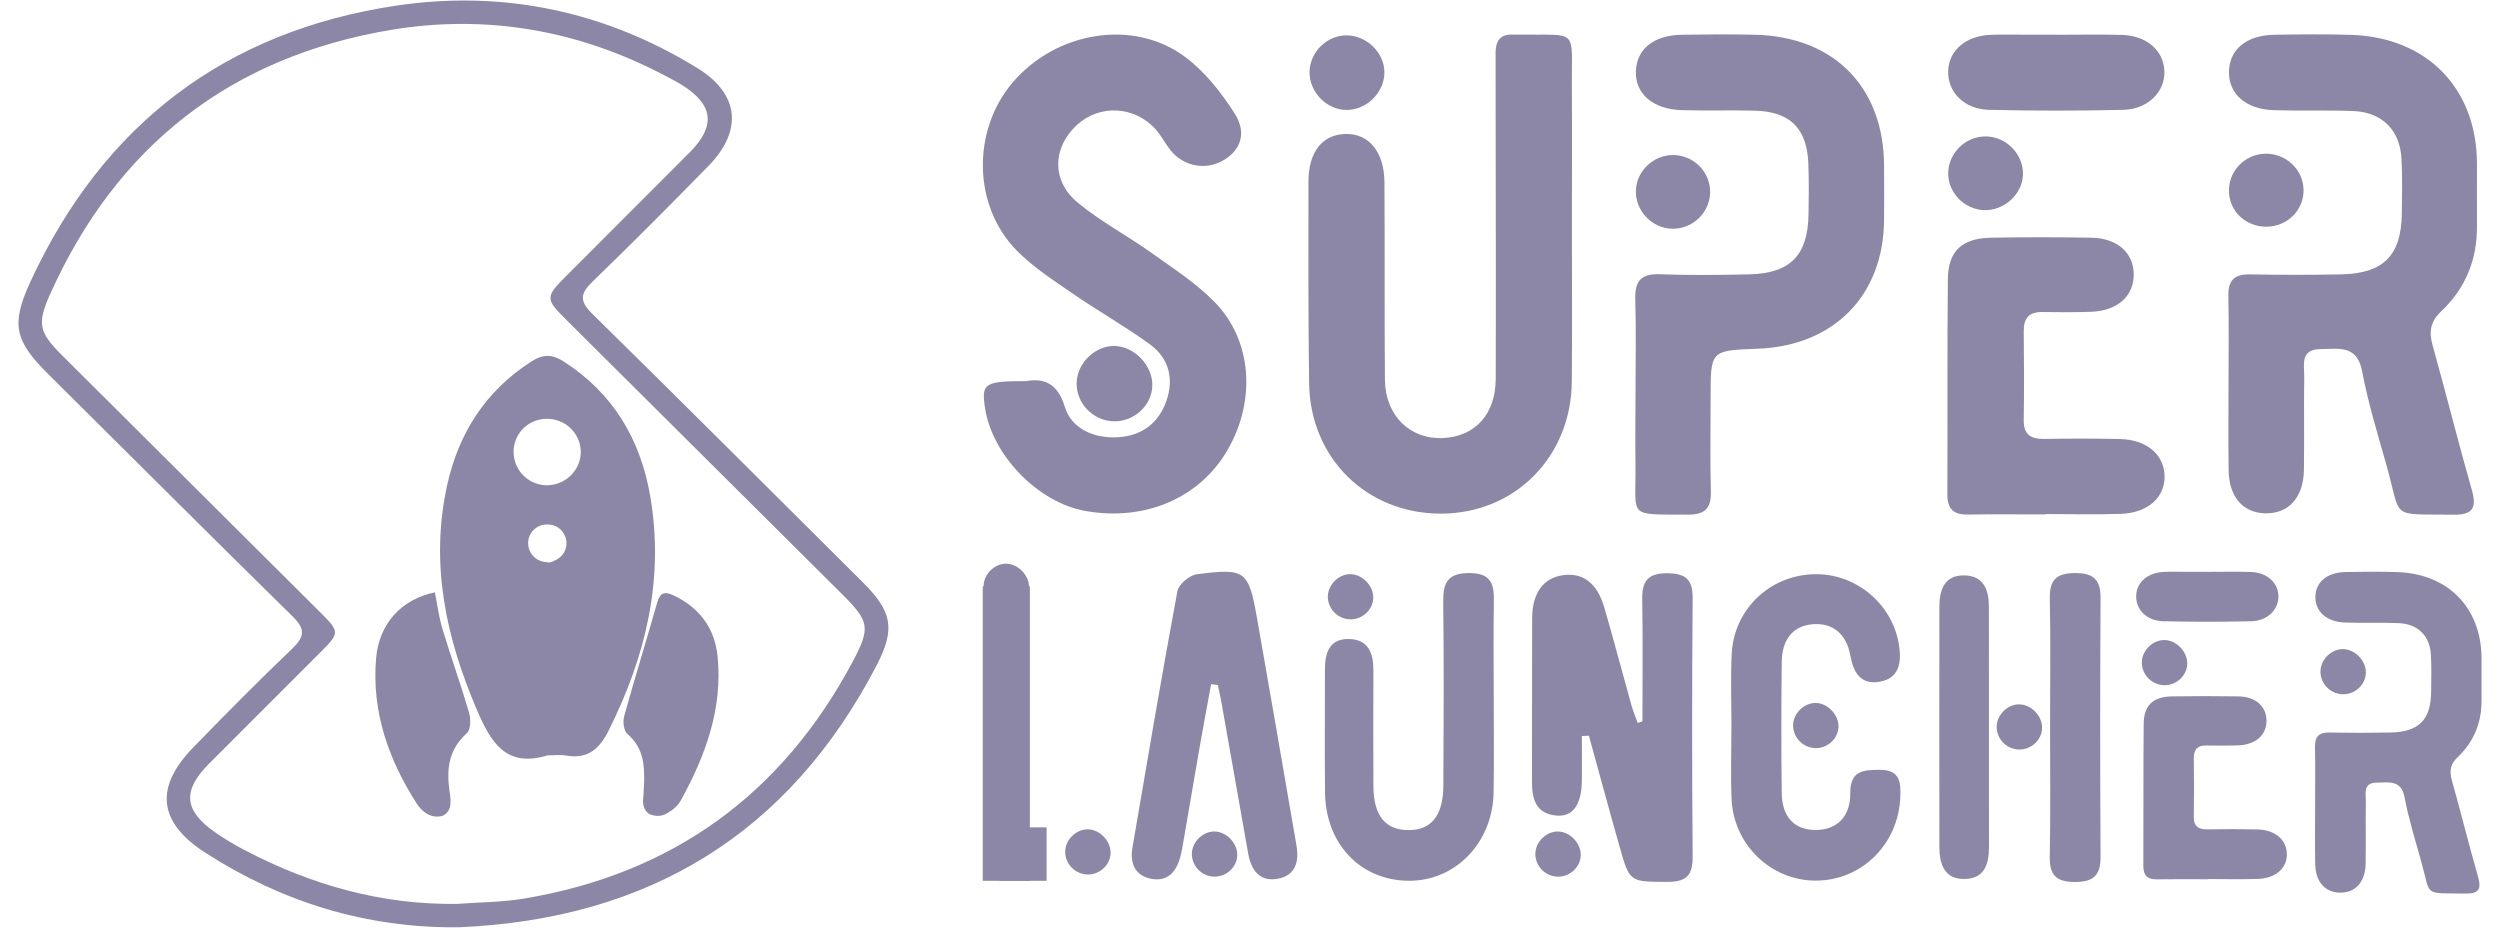 <svg width="97" height="36" viewBox="0 0 97 36" fill="none" xmlns="http://www.w3.org/2000/svg">
<g clip-path="url(#clip0_1576_6156)">
<path d="M86.467 14.914C86.467 13.771 86.484 12.627 86.46 11.483C86.448 10.884 86.684 10.635 87.293 10.646C88.472 10.668 89.652 10.668 90.832 10.646C92.49 10.613 93.179 9.904 93.191 8.256C93.197 7.552 93.217 6.846 93.177 6.145C93.112 5.043 92.42 4.354 91.312 4.308C90.282 4.268 89.248 4.308 88.217 4.275C87.141 4.24 86.473 3.646 86.484 2.794C86.495 1.924 87.154 1.367 88.24 1.349C89.242 1.333 90.246 1.32 91.247 1.354C94.162 1.453 96.082 3.419 96.106 6.303C96.113 7.124 96.098 7.945 96.106 8.765C96.119 10.067 95.663 11.187 94.722 12.075C94.292 12.482 94.237 12.873 94.387 13.407C94.909 15.27 95.375 17.149 95.907 19.009C96.108 19.711 95.942 19.98 95.194 19.97C92.676 19.936 93.197 20.183 92.602 18.073C92.26 16.859 91.884 15.649 91.653 14.413C91.455 13.362 90.734 13.541 90.044 13.545C89.231 13.548 89.41 14.161 89.404 14.626C89.387 15.828 89.411 17.03 89.392 18.232C89.376 19.305 88.799 19.935 87.897 19.917C87.031 19.901 86.486 19.284 86.471 18.254C86.454 17.142 86.467 16.028 86.467 14.914Z" fill="#8C87A6"/>
<path d="M89.826 31.279C89.826 30.512 89.837 29.748 89.822 28.982C89.814 28.581 89.971 28.414 90.379 28.422C91.169 28.437 91.96 28.437 92.749 28.422C93.86 28.4 94.321 27.925 94.329 26.82C94.333 26.349 94.347 25.877 94.319 25.408C94.279 24.669 93.813 24.208 93.071 24.178C92.381 24.15 91.688 24.178 90.998 24.155C90.277 24.132 89.831 23.734 89.837 23.163C89.845 22.581 90.286 22.208 91.015 22.194C91.686 22.183 92.358 22.175 93.029 22.198C94.982 22.265 96.267 23.581 96.283 25.512C96.287 26.062 96.277 26.612 96.283 27.162C96.292 28.034 95.986 28.784 95.356 29.379C95.068 29.652 95.031 29.914 95.132 30.272C95.481 31.52 95.793 32.778 96.15 34.026C96.284 34.496 96.174 34.676 95.672 34.67C93.987 34.646 94.335 34.812 93.936 33.398C93.708 32.586 93.456 31.775 93.3 30.948C93.168 30.243 92.686 30.363 92.223 30.366C91.678 30.368 91.798 30.779 91.794 31.09C91.783 31.895 91.799 32.7 91.787 33.504C91.776 34.224 91.389 34.645 90.785 34.635C90.206 34.623 89.841 34.21 89.83 33.52C89.817 32.772 89.826 32.025 89.826 31.279Z" fill="#8C87A6"/>
<path d="M60.99 8.825C60.99 10.819 61.004 12.812 60.986 14.806C60.961 17.726 58.782 19.919 55.923 19.929C53.044 19.939 50.837 17.79 50.794 14.878C50.757 12.269 50.766 9.66 50.768 7.051C50.768 5.894 51.307 5.221 52.203 5.198C53.111 5.175 53.709 5.889 53.717 7.076C53.734 9.627 53.713 12.177 53.735 14.728C53.746 16.121 54.705 17.057 55.992 16.996C57.233 16.937 58.029 16.071 58.034 14.704C58.045 11.304 58.034 7.904 58.031 4.503C58.031 3.682 58.031 2.861 58.029 2.041C58.029 1.581 58.219 1.314 58.716 1.342C58.775 1.346 58.833 1.342 58.892 1.342C61.288 1.378 60.97 1.049 60.988 3.373C61.001 5.19 60.99 7.008 60.99 8.825Z" fill="#8C87A6"/>
<path d="M39.813 14.788C40.492 14.667 41.036 14.858 41.315 15.784C41.571 16.635 42.452 17.026 43.386 16.964C44.31 16.903 44.944 16.421 45.248 15.577C45.558 14.721 45.366 13.909 44.626 13.368C43.656 12.658 42.6 12.067 41.61 11.384C40.862 10.869 40.083 10.364 39.452 9.724C37.746 7.994 37.706 5.076 39.28 3.214C40.959 1.229 43.95 0.714 45.963 2.194C46.738 2.765 47.381 3.583 47.904 4.402C48.391 5.165 48.133 5.832 47.468 6.219C46.778 6.622 45.915 6.461 45.407 5.818C45.207 5.566 45.062 5.269 44.849 5.029C44.03 4.104 42.656 4.036 41.773 4.858C40.839 5.731 40.792 7.007 41.81 7.857C42.682 8.585 43.713 9.124 44.644 9.788C45.501 10.4 46.406 10.981 47.134 11.726C48.584 13.21 48.734 15.535 47.64 17.441C46.56 19.323 44.426 20.241 42.1 19.823C40.27 19.494 38.489 17.658 38.217 15.817C38.074 14.872 38.195 14.786 39.813 14.788Z" fill="#8C87A6"/>
<path d="M63.458 15.318C63.458 14.086 63.486 12.855 63.448 11.625C63.425 10.915 63.659 10.612 64.407 10.641C65.556 10.684 66.707 10.67 67.856 10.645C69.467 10.608 70.147 9.911 70.171 8.306C70.182 7.66 70.187 7.014 70.165 6.371C70.119 4.988 69.462 4.328 68.087 4.294C67.144 4.27 66.2 4.301 65.257 4.274C64.129 4.242 63.438 3.635 63.473 2.756C63.507 1.895 64.168 1.365 65.266 1.348C66.209 1.333 67.153 1.326 68.096 1.348C71.164 1.423 73.088 3.382 73.102 6.427C73.106 7.13 73.108 7.834 73.102 8.538C73.08 11.466 71.153 13.422 68.189 13.531C66.372 13.598 66.372 13.598 66.372 15.398C66.372 16.629 66.35 17.86 66.381 19.091C66.397 19.744 66.125 19.972 65.49 19.968C63.09 19.953 63.486 20.112 63.456 18.042C63.444 17.135 63.455 16.226 63.458 15.318Z" fill="#8C87A6"/>
<path d="M79.361 19.96C78.358 19.96 77.356 19.948 76.353 19.965C75.794 19.975 75.555 19.746 75.558 19.183C75.571 16.398 75.548 13.612 75.577 10.827C75.588 9.737 76.131 9.242 77.252 9.223C78.549 9.2 79.847 9.2 81.145 9.223C82.16 9.239 82.798 9.821 82.789 10.669C82.781 11.508 82.139 12.066 81.113 12.099C80.494 12.119 79.874 12.118 79.255 12.106C78.727 12.096 78.515 12.341 78.521 12.855C78.534 13.998 78.539 15.142 78.521 16.286C78.51 16.879 78.808 17.041 79.344 17.03C80.319 17.013 81.291 17.012 82.264 17.035C83.279 17.059 83.951 17.625 83.985 18.437C84.019 19.284 83.351 19.902 82.282 19.938C81.311 19.971 80.336 19.945 79.363 19.945L79.361 19.96Z" fill="#8C87A6"/>
<path d="M63.727 27.984C63.727 26.404 63.745 24.826 63.718 23.247C63.706 22.549 63.939 22.238 64.687 22.242C65.401 22.247 65.682 22.479 65.675 23.215C65.648 26.556 65.648 29.898 65.675 33.24C65.682 33.967 65.425 34.22 64.698 34.217C63.241 34.21 63.233 34.244 62.84 32.85C62.433 31.418 62.046 29.981 61.65 28.546L61.377 28.557C61.377 29.134 61.383 29.711 61.377 30.288C61.365 31.223 61.026 31.705 60.384 31.644C59.575 31.567 59.439 30.987 59.441 30.31C59.449 28.199 59.438 26.088 59.448 23.977C59.453 22.993 59.895 22.413 60.666 22.314C61.418 22.218 61.966 22.622 62.238 23.543C62.61 24.809 62.942 26.086 63.297 27.356C63.363 27.592 63.46 27.819 63.543 28.051L63.727 27.984Z" fill="#8C87A6"/>
<path d="M46.991 26.546C46.842 27.364 46.688 28.181 46.544 29C46.317 30.299 46.097 31.6 45.873 32.9C45.853 33.015 45.826 33.129 45.797 33.243C45.645 33.823 45.303 34.221 44.666 34.097C44.036 33.976 43.835 33.492 43.938 32.891C44.506 29.569 45.068 26.245 45.684 22.932C45.733 22.67 46.152 22.319 46.435 22.282C48.327 22.035 48.445 22.133 48.775 23.999C49.281 26.856 49.769 29.717 50.264 32.576C50.274 32.633 50.282 32.691 50.293 32.749C50.419 33.405 50.29 33.978 49.55 34.1C48.867 34.213 48.542 33.749 48.431 33.125C48.084 31.163 47.736 29.2 47.389 27.238C47.348 27.017 47.298 26.798 47.252 26.579L46.991 26.546Z" fill="#8C87A6"/>
<path d="M67.18 28.182C67.18 27.244 67.143 26.303 67.19 25.367C67.277 23.654 68.643 22.343 70.346 22.28C71.995 22.219 73.455 23.437 73.688 25.072C73.779 25.71 73.688 26.311 72.948 26.448C72.216 26.584 71.916 26.12 71.794 25.439C71.64 24.577 71.094 24.16 70.336 24.22C69.59 24.278 69.142 24.785 69.132 25.681C69.112 27.381 69.109 29.082 69.132 30.782C69.145 31.713 69.641 32.209 70.457 32.203C71.259 32.199 71.797 31.703 71.79 30.783C71.784 29.912 72.264 29.873 72.924 29.868C73.713 29.864 73.755 30.335 73.733 30.916C73.663 32.75 72.238 34.167 70.45 34.168C68.713 34.168 67.26 32.778 67.184 30.995C67.146 30.06 67.179 29.12 67.18 28.182Z" fill="#8C87A6"/>
<path d="M57.957 27.14C57.957 28.341 57.972 29.542 57.952 30.743C57.92 32.693 56.478 34.184 54.66 34.174C52.792 34.165 51.432 32.748 51.411 30.75C51.394 29.168 51.411 27.587 51.407 26.005C51.407 25.356 51.557 24.779 52.341 24.794C53.097 24.807 53.292 25.352 53.288 26.015C53.282 27.508 53.282 29.002 53.288 30.495C53.295 31.633 53.735 32.19 54.613 32.207C55.524 32.227 55.996 31.662 56.002 30.476C56.015 28.104 56.026 25.731 55.997 23.358C55.987 22.606 56.169 22.228 57.027 22.235C57.885 22.243 57.974 22.693 57.961 23.36C57.941 24.622 57.957 25.88 57.957 27.14Z" fill="#8C87A6"/>
<path d="M79.543 28.144C79.543 26.504 79.566 24.864 79.533 23.225C79.518 22.507 79.782 22.236 80.511 22.235C81.239 22.234 81.507 22.497 81.502 23.216C81.482 26.556 81.482 29.896 81.502 33.236C81.507 33.952 81.24 34.22 80.513 34.221C79.786 34.221 79.517 33.961 79.531 33.239C79.564 31.541 79.542 29.843 79.543 28.144Z" fill="#8C87A6"/>
<path d="M79.782 1.349C80.634 1.349 81.487 1.329 82.34 1.355C83.285 1.383 83.941 1.958 83.978 2.738C84.019 3.546 83.353 4.239 82.383 4.262C80.651 4.302 78.916 4.302 77.179 4.262C76.199 4.239 75.555 3.561 75.589 2.738C75.624 1.952 76.271 1.395 77.223 1.352C77.664 1.332 78.105 1.346 78.547 1.345C78.958 1.345 79.37 1.345 79.782 1.345V1.349Z" fill="#8C87A6"/>
<path d="M85.641 22.188C86.203 22.188 86.764 22.175 87.324 22.192C87.946 22.21 88.378 22.589 88.402 23.102C88.428 23.634 87.991 24.09 87.353 24.104C86.212 24.131 85.072 24.131 83.93 24.104C83.285 24.089 82.86 23.643 82.884 23.102C82.906 22.585 83.331 22.219 83.959 22.19C84.248 22.177 84.539 22.186 84.829 22.186H85.641V22.188Z" fill="#8C87A6"/>
<path d="M77.171 28.285C77.171 29.808 77.168 31.33 77.173 32.853C77.173 33.502 77.016 34.078 76.257 34.104C75.432 34.134 75.25 33.521 75.248 32.848C75.243 29.744 75.243 26.64 75.248 23.536C75.248 22.897 75.437 22.314 76.21 22.325C76.962 22.335 77.17 22.881 77.169 23.541C77.167 25.123 77.168 26.704 77.171 28.285Z" fill="#8C87A6"/>
<path d="M44.711 14.939C44.706 15.719 44.011 16.369 43.208 16.346C42.405 16.323 41.758 15.65 41.774 14.858C41.79 14.079 42.505 13.395 43.27 13.425C44.025 13.454 44.715 14.179 44.711 14.939Z" fill="#8C87A6"/>
<path d="M52.244 4.267C51.464 4.262 50.793 3.564 50.81 2.777C50.828 2.022 51.477 1.378 52.229 1.372C53.019 1.365 53.715 2.04 53.715 2.81C53.714 3.588 53.024 4.271 52.244 4.267Z" fill="#8C87A6"/>
<path d="M78.492 6.777C78.471 7.54 77.749 8.189 76.965 8.153C76.205 8.116 75.581 7.466 75.59 6.721C75.599 5.928 76.271 5.278 77.064 5.293C77.858 5.309 78.514 5.995 78.492 6.777Z" fill="#8C87A6"/>
<path d="M66.353 7.463C66.342 8.252 65.663 8.9 64.872 8.875C64.082 8.851 63.441 8.168 63.473 7.379C63.503 6.631 64.153 6.016 64.912 6.015C65.102 6.015 65.291 6.053 65.466 6.126C65.642 6.199 65.802 6.306 65.936 6.44C66.07 6.575 66.176 6.734 66.247 6.91C66.319 7.085 66.355 7.273 66.353 7.463Z" fill="#8C87A6"/>
<path d="M89.378 7.367C89.39 8.159 88.738 8.799 87.924 8.796C87.136 8.794 86.513 8.209 86.483 7.445C86.477 7.255 86.508 7.067 86.575 6.889C86.642 6.712 86.744 6.55 86.875 6.412C87.006 6.274 87.163 6.164 87.337 6.087C87.511 6.01 87.699 5.968 87.89 5.964C88.693 5.945 89.365 6.579 89.378 7.367Z" fill="#8C87A6"/>
<path d="M43.091 33.087C43.088 33.554 42.672 33.944 42.189 33.931C41.957 33.922 41.737 33.825 41.577 33.658C41.416 33.492 41.327 33.269 41.329 33.038C41.339 32.571 41.767 32.16 42.226 32.178C42.685 32.196 43.094 32.631 43.091 33.087Z" fill="#8C87A6"/>
<path d="M48.006 33.171C48.003 33.638 47.587 34.028 47.104 34.014C46.872 34.007 46.652 33.909 46.492 33.742C46.331 33.576 46.242 33.353 46.244 33.122C46.254 32.655 46.682 32.245 47.141 32.263C47.6 32.281 48.009 32.715 48.006 33.171Z" fill="#8C87A6"/>
<path d="M61.333 33.171C61.33 33.638 60.914 34.028 60.431 34.014C60.199 34.007 59.98 33.909 59.819 33.742C59.658 33.576 59.569 33.353 59.571 33.122C59.581 32.655 60.009 32.245 60.468 32.263C60.922 32.28 61.336 32.715 61.333 33.171Z" fill="#8C87A6"/>
<path d="M53.282 23.187C53.279 23.654 52.863 24.044 52.381 24.03C52.148 24.023 51.929 23.925 51.768 23.758C51.607 23.592 51.518 23.369 51.52 23.138C51.53 22.671 51.958 22.26 52.418 22.278C52.871 22.296 53.285 22.73 53.282 23.187Z" fill="#8C87A6"/>
<path d="M71.334 28.184C71.331 28.651 70.915 29.041 70.432 29.027C70.2 29.019 69.981 28.922 69.82 28.755C69.659 28.588 69.57 28.366 69.572 28.135C69.582 27.668 70.01 27.257 70.47 27.276C70.922 27.293 71.334 27.73 71.334 28.184Z" fill="#8C87A6"/>
<path d="M79.233 28.238C79.23 28.706 78.813 29.095 78.331 29.082C78.099 29.074 77.879 28.976 77.718 28.809C77.558 28.643 77.469 28.42 77.471 28.189C77.48 27.722 77.909 27.311 78.368 27.33C78.828 27.348 79.236 27.782 79.233 28.238Z" fill="#8C87A6"/>
<path d="M84.865 25.742C84.862 26.21 84.445 26.599 83.963 26.586C83.731 26.578 83.511 26.48 83.35 26.314C83.189 26.147 83.101 25.925 83.103 25.694C83.112 25.226 83.54 24.816 84 24.834C84.454 24.851 84.867 25.286 84.865 25.742Z" fill="#8C87A6"/>
<path d="M91.795 26.094C91.792 26.562 91.376 26.951 90.893 26.937C90.661 26.93 90.441 26.832 90.281 26.665C90.12 26.499 90.031 26.276 90.033 26.045C90.043 25.578 90.471 25.168 90.93 25.186C91.389 25.204 91.798 25.638 91.795 26.094Z" fill="#8C87A6"/>
<path d="M39.926 22.78C39.923 23.248 39.507 23.638 39.024 23.624C38.792 23.616 38.572 23.519 38.412 23.352C38.251 23.186 38.162 22.963 38.164 22.732C38.174 22.265 38.602 21.854 39.062 21.872C39.515 21.89 39.929 22.325 39.926 22.78Z" fill="#8C87A6"/>
<path d="M39.959 22.748H38.131V34.175H39.959V22.748Z" fill="#8C87A6"/>
<path d="M40.608 32.102H38.779V34.175H40.608V32.102Z" fill="#8C87A6"/>
<path d="M85.68 34.115C85.017 34.115 84.354 34.107 83.69 34.118C83.321 34.125 83.162 33.973 83.162 33.601C83.171 31.761 83.156 29.921 83.175 28.08C83.182 27.359 83.54 27.031 84.282 27.02C85.139 27.006 85.997 27.006 86.854 27.02C87.526 27.031 87.946 27.416 87.94 27.976C87.935 28.53 87.511 28.899 86.833 28.921C86.424 28.934 86.014 28.933 85.606 28.925C85.257 28.919 85.118 29.081 85.12 29.42C85.129 30.176 85.132 30.932 85.12 31.687C85.113 32.079 85.31 32.185 85.664 32.179C86.307 32.167 86.95 32.167 87.593 32.182C88.264 32.198 88.708 32.572 88.73 33.11C88.753 33.67 88.311 34.079 87.605 34.102C86.963 34.124 86.319 34.107 85.677 34.107L85.68 34.115Z" fill="#8C87A6"/>
<path d="M17.796 35.979C14.208 36.014 10.955 35.005 7.972 33.09C6.145 31.916 5.98 30.561 7.498 29C8.757 27.706 10.028 26.417 11.335 25.172C11.824 24.705 11.853 24.409 11.357 23.921C8.185 20.807 5.042 17.662 1.886 14.531C0.571 13.227 0.411 12.595 1.182 10.926C3.994 4.834 8.758 1.196 15.406 0.214C19.536 -0.396 23.487 0.439 27.072 2.651C28.69 3.65 28.825 5.073 27.488 6.439C26.007 7.952 24.514 9.454 22.993 10.924C22.508 11.392 22.477 11.681 22.98 12.175C26.49 15.625 29.97 19.105 33.46 22.576C34.608 23.717 34.754 24.389 34.019 25.805C30.615 32.361 25.146 35.667 17.796 35.979ZM17.762 35.07C18.618 35.005 19.484 35.006 20.326 34.866C26.105 33.901 30.349 30.809 33.087 25.667C33.78 24.363 33.736 24.111 32.685 23.066C29.093 19.494 25.502 15.921 21.911 12.348C21.172 11.613 21.172 11.506 21.928 10.748C23.541 9.132 25.155 7.517 26.77 5.902C27.777 4.888 27.68 4.067 26.471 3.305C26.25 3.165 26.015 3.047 25.783 2.925C22.443 1.167 18.863 0.543 15.171 1.16C8.953 2.2 4.524 5.664 1.947 11.409C1.425 12.573 1.514 12.895 2.423 13.802C5.776 17.142 9.13 20.481 12.486 23.818C13.167 24.497 13.162 24.579 12.495 25.246C11.032 26.708 9.57 28.171 8.108 29.634C7.064 30.684 7.134 31.451 8.357 32.303C8.729 32.559 9.118 32.792 9.52 32.999C12.098 34.344 14.822 35.116 17.762 35.07Z" fill="#8C87A6"/>
<path d="M16.874 22.983C16.969 23.458 17.028 23.946 17.169 24.409C17.496 25.494 17.882 26.562 18.2 27.649C18.271 27.894 18.267 28.309 18.116 28.446C17.431 29.061 17.321 29.783 17.433 30.64C17.474 30.959 17.596 31.447 17.181 31.649C16.7 31.796 16.342 31.447 16.174 31.187C15.076 29.48 14.419 27.608 14.591 25.558C14.705 24.178 15.593 23.245 16.874 22.983Z" fill="#8C87A6"/>
<path d="M24.995 30.294C25 29.63 24.954 29.007 24.343 28.478C24.203 28.357 24.159 28.006 24.215 27.8C24.624 26.323 25.078 24.858 25.498 23.384C25.603 23.017 25.763 22.929 26.114 23.092C27.129 23.562 27.727 24.365 27.84 25.446C28.051 27.477 27.377 29.312 26.414 31.061C26.317 31.223 26.185 31.361 26.027 31.465C25.811 31.608 25.633 31.727 25.256 31.611C25.093 31.561 24.907 31.335 24.956 30.965C24.979 30.788 24.972 30.592 24.995 30.294Z" fill="#8C87A6"/>
<path d="M25.23 19.257C24.853 17.059 23.799 15.261 21.868 14.024C21.429 13.742 21.073 13.734 20.627 14.02C18.837 15.164 17.791 16.812 17.347 18.835C16.679 21.877 17.303 24.751 18.513 27.565C19.052 28.82 19.641 29.797 21.245 29.309C21.483 29.309 21.728 29.275 21.96 29.315C22.804 29.462 23.253 29.07 23.619 28.338C25.058 25.462 25.78 22.465 25.23 19.257ZM21.504 21.756C21.432 21.804 21.347 21.828 21.261 21.824C21.239 21.821 21.218 21.816 21.198 21.809C21.015 21.802 20.84 21.727 20.71 21.598C20.579 21.468 20.502 21.296 20.494 21.113C20.488 21.016 20.502 20.919 20.535 20.827C20.568 20.736 20.619 20.652 20.685 20.581C20.752 20.51 20.832 20.453 20.921 20.413C21.01 20.373 21.106 20.352 21.204 20.35C21.379 20.34 21.552 20.392 21.691 20.497C21.831 20.603 21.927 20.754 21.963 20.925C22 21.095 21.974 21.273 21.889 21.425C21.805 21.578 21.668 21.695 21.504 21.756ZM21.235 18.83C20.899 18.831 20.576 18.704 20.333 18.475C20.09 18.245 19.946 17.931 19.93 17.599C19.92 17.427 19.944 17.256 20.002 17.095C20.06 16.933 20.151 16.785 20.268 16.659C20.385 16.533 20.526 16.432 20.684 16.362C20.841 16.292 21.012 16.254 21.184 16.251C21.356 16.245 21.528 16.273 21.689 16.333C21.85 16.393 21.998 16.484 22.123 16.602C22.249 16.719 22.35 16.86 22.42 17.016C22.491 17.172 22.529 17.34 22.534 17.512C22.548 18.221 21.956 18.819 21.235 18.828V18.83Z" fill="#8C87A6"/>
</g>
<defs>
<clipPath id="clip0_1576_6156">
<rect width="95.564" height="36" fill="white" transform="translate(0.718)"/>
</clipPath>
</defs>
</svg>
